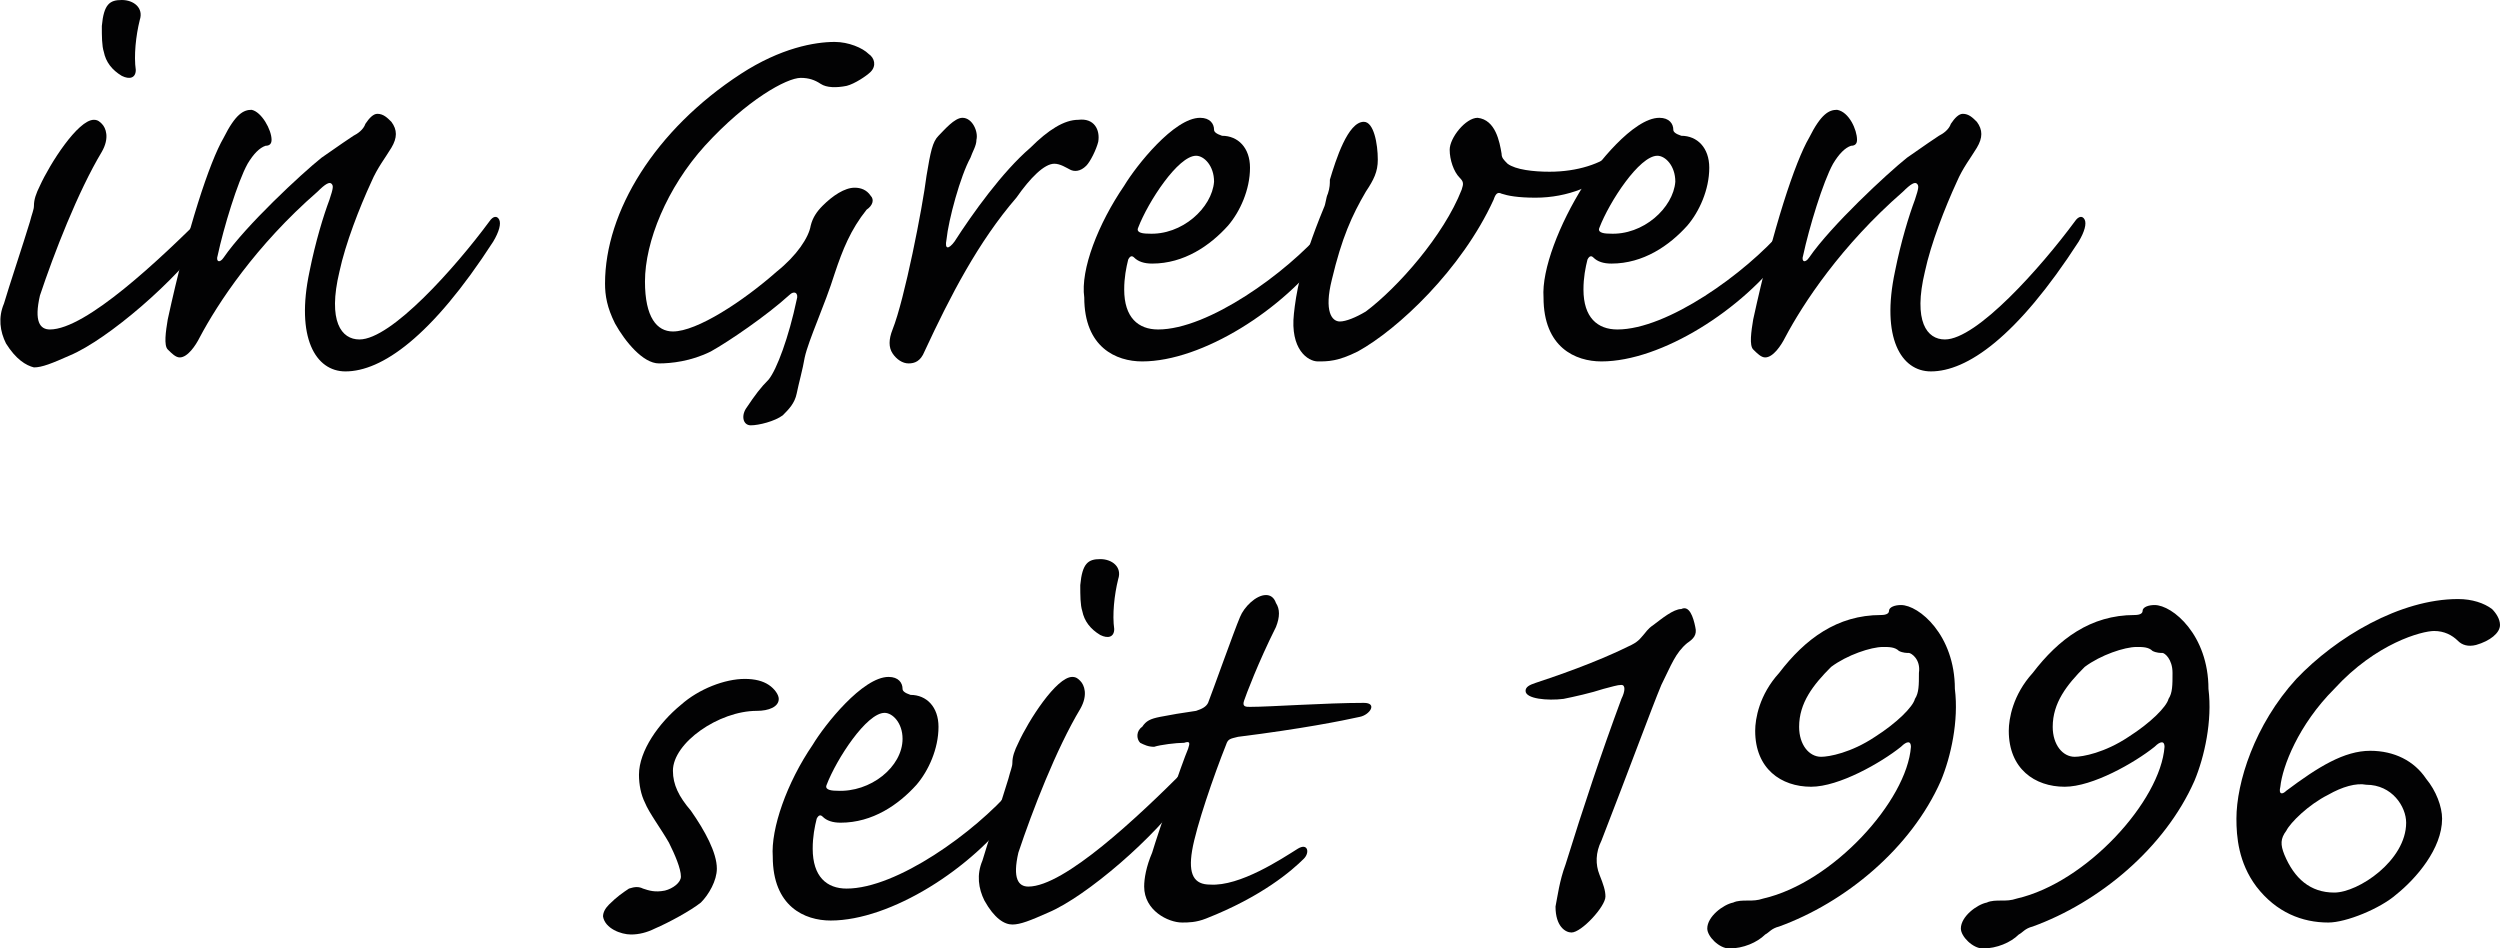 <?xml version="1.0" encoding="utf-8"?>
<!-- Generator: Adobe Illustrator 21.0.2, SVG Export Plug-In . SVG Version: 6.00 Build 0)  -->
<svg version="1.1" id="Ebene_1" xmlns="http://www.w3.org/2000/svg" xmlns:xlink="http://www.w3.org/1999/xlink" x="0px" y="0px"
	 viewBox="0 0 125.2 47.5" style="enable-background:new 0 0 125.2 47.5;" xml:space="preserve">
<style type="text/css">
	.st0{enable-background:new    ;}
	.st1{fill:#020203;}
</style>
<g>
	<g class="st0">
		<path class="st1" d="M0.3,17.2c-0.3-0.6-0.4-1.3-0.1-2c0.2-0.7,1-3.1,1.3-4.1c0.1-0.4,0.2-0.6,0.2-0.8c0-0.3,0.1-0.6,0.3-1
			C2.5,8.2,3.9,6,4.7,6C4.9,6,5,6.1,5.1,6.2c0.2,0.2,0.4,0.7,0,1.4c-1.2,2-2.4,5.1-3.1,7.2c-0.3,1.3,0,1.7,0.5,1.7
			c1.8,0,5.5-3.5,7.8-5.8c0.3-0.3,0.5-0.3,0.5,0.1c0,0.2-0.1,0.5-0.4,1c-1.5,2.2-5,5.2-6.9,6c-0.9,0.4-1.4,0.6-1.8,0.6
			C1.3,18.3,0.8,18,0.3,17.2z M7,1C6.8,1.8,6.7,2.8,6.8,3.5c0,0.4-0.3,0.5-0.7,0.3C5.6,3.5,5.3,3.1,5.2,2.6C5.1,2.3,5.1,1.8,5.1,1.3
			C5.2,0.2,5.5,0,6.1,0S7.2,0.4,7,1z"/>
		<path class="st1" d="M13.6,7c0,0.2-0.1,0.3-0.3,0.3c-0.3,0.1-0.6,0.4-0.9,0.9c-0.5,0.9-1.2,3.2-1.5,4.6c-0.1,0.3,0.1,0.4,0.3,0.1
			c1.1-1.6,3.9-4.2,4.9-5c1-0.7,1.3-0.9,1.6-1.1c0.2-0.1,0.5-0.3,0.6-0.6c0.2-0.3,0.4-0.5,0.6-0.5c0.3,0,0.5,0.2,0.7,0.4
			c0.3,0.4,0.3,0.8,0,1.3s-0.7,1-1,1.7c-0.6,1.3-1.3,3.1-1.6,4.5c-0.6,2.5,0.1,3.4,1,3.4c1.6,0,4.8-3.6,6.5-5.9
			c0.2-0.3,0.4-0.3,0.5-0.1s0,0.6-0.3,1.1c-3.1,4.8-5.6,6.5-7.4,6.5c-1.5,0-2.5-1.7-1.8-5c0.3-1.5,0.7-2.8,1-3.6
			c0.2-0.6,0.2-0.7,0.1-0.8c-0.1-0.1-0.3,0-0.7,0.4c-3.1,2.7-5,5.6-5.9,7.3c-0.2,0.4-0.6,1-1,1c-0.2,0-0.4-0.2-0.6-0.4
			s-0.1-0.9,0-1.5c1-4.6,2.1-7.9,2.8-9.1c0.6-1.2,1-1.4,1.4-1.4C13.1,5.6,13.6,6.5,13.6,7z"/>
		<path class="st1" d="M37.1,3.7c2-1.3,3.7-1.6,4.7-1.6c0.7,0,1.4,0.3,1.7,0.6c0.3,0.2,0.4,0.6,0.1,0.9c-0.2,0.2-0.8,0.6-1.2,0.7
			c-0.5,0.1-1,0.1-1.3-0.1s-0.6-0.3-1-0.3c-0.7,0-2.7,1.1-4.8,3.4c-1.9,2.1-3,4.8-3,6.8c0,1.8,0.6,2.5,1.4,2.5c1.2,0,3.5-1.5,5.2-3
			c1-0.8,1.6-1.7,1.7-2.3c0.1-0.4,0.3-0.7,0.6-1c0.5-0.5,1.1-0.9,1.6-0.9c0.3,0,0.6,0.1,0.8,0.4c0.2,0.2,0.1,0.5-0.2,0.7
			c-0.8,1-1.2,2-1.6,3.2c-0.5,1.6-1.3,3.3-1.5,4.2c-0.1,0.6-0.3,1.3-0.4,1.8s-0.4,0.8-0.7,1.1c-0.4,0.3-1.2,0.5-1.6,0.5
			s-0.5-0.5-0.2-0.9c0.4-0.6,0.7-1,1.1-1.4c0.4-0.5,1-2.1,1.4-4c0.1-0.3-0.1-0.5-0.4-0.2c-1.1,1-3,2.3-3.9,2.8c-1,0.5-2,0.6-2.6,0.6
			c-0.8,0-1.7-1.1-2.2-2c-0.4-0.8-0.5-1.4-0.5-2C30.3,10.6,32.8,6.5,37.1,3.7z"/>
		<path class="st1" d="M55,7.1c-0.1,0.4-0.4,1-0.6,1.2c-0.3,0.3-0.6,0.3-0.8,0.2c-0.2-0.1-0.5-0.3-0.8-0.3c-0.5,0-1.2,0.7-1.9,1.7
			c-1.9,2.2-3.3,4.9-4.6,7.7c-0.2,0.5-0.5,0.6-0.8,0.6s-0.6-0.2-0.8-0.5c-0.2-0.3-0.2-0.7,0-1.2c0.6-1.5,1.5-6.1,1.7-7.7
			c0.2-1.2,0.3-1.7,0.6-2c0.3-0.3,0.8-0.9,1.2-0.9c0.5,0,0.8,0.7,0.7,1.1c0,0.3-0.2,0.6-0.3,0.9c-0.5,0.9-1.1,3.1-1.2,4.1
			c-0.1,0.5,0.1,0.5,0.4,0.1c0.9-1.4,2.4-3.5,3.8-4.7C52.5,6.5,53.3,6,54,6C54.8,5.9,55.1,6.5,55,7.1z"/>
		<path class="st1" d="M56.3,9.3c0.6-1,2.5-3.4,3.8-3.4c0.5,0,0.7,0.3,0.7,0.6c0,0.1,0.1,0.2,0.4,0.3c0.8,0,1.4,0.6,1.4,1.6
			c0,1.1-0.5,2.2-1.1,2.9c-0.9,1-2.2,1.9-3.8,1.9c-0.4,0-0.7-0.1-0.9-0.3c-0.1-0.1-0.2-0.1-0.3,0.1c-0.1,0.4-0.2,0.9-0.2,1.5
			c0,1.4,0.7,2,1.7,2c2.5,0,6.4-2.8,8.3-5c0.2-0.2,0.4-0.2,0.5,0s-0.1,0.6-0.4,1.1c-2.1,2.9-6.2,5.5-9.2,5.5c-1.3,0-2.9-0.7-2.9-3.2
			C54.1,13.5,55,11.2,56.3,9.3z M60.8,9.1c0-0.8-0.5-1.3-0.9-1.3c-0.9,0-2.4,2.3-2.9,3.6c-0.1,0.2,0.1,0.3,0.5,0.3
			C59.2,11.8,60.7,10.4,60.8,9.1z"/>
		<path class="st1" d="M75.2,7.7c0,0.2,0.1,0.3,0.3,0.5c0.4,0.3,1.3,0.4,2.1,0.4c1.4,0,2.6-0.4,3.3-1c0.4-0.3,0.4,0.2,0.1,0.7
			c-1,1-2.5,1.6-4.1,1.6c-0.9,0-1.4-0.1-1.7-0.2c-0.2-0.1-0.3,0-0.4,0.3c-1.6,3.5-4.8,6.5-6.8,7.6c-1,0.5-1.5,0.5-2,0.5
			s-1.4-0.6-1.2-2.4c0.1-0.9,0.3-2.4,1.5-5.3c0.1-0.2,0.1-0.5,0.2-0.7c0.1-0.3,0.1-0.5,0.1-0.7c0.3-1,0.9-2.9,1.7-2.9
			C68.8,6.1,69,7.2,69,8c0,0.6-0.2,1-0.6,1.6c-0.7,1.2-1.2,2.3-1.7,4.4c-0.4,1.6,0,2.1,0.4,2.1c0.3,0,0.8-0.2,1.3-0.5
			c1.6-1.2,3.9-3.8,4.8-6.1c0.1-0.3,0.1-0.4-0.1-0.6c-0.3-0.3-0.5-0.9-0.5-1.4c0-0.6,0.8-1.6,1.4-1.6C74.9,6,75.1,7.1,75.2,7.7z"/>
		<path class="st1" d="M79.3,9.3c0.6-1,2.5-3.4,3.8-3.4c0.5,0,0.7,0.3,0.7,0.6c0,0.1,0.1,0.2,0.4,0.3c0.8,0,1.4,0.6,1.4,1.6
			c0,1.1-0.5,2.2-1.1,2.9c-0.9,1-2.2,1.9-3.8,1.9c-0.4,0-0.7-0.1-0.9-0.3c-0.1-0.1-0.2-0.1-0.3,0.1c-0.1,0.4-0.2,0.9-0.2,1.5
			c0,1.4,0.7,2,1.7,2c2.5,0,6.4-2.8,8.3-5c0.2-0.2,0.4-0.2,0.5,0s-0.1,0.6-0.4,1.1c-2.1,2.9-6.2,5.5-9.2,5.5c-1.3,0-2.9-0.7-2.9-3.2
			C77.2,13.5,78.1,11.2,79.3,9.3z M83.9,9.1c0-0.8-0.5-1.3-0.9-1.3c-0.9,0-2.4,2.3-2.9,3.6c-0.1,0.2,0.1,0.3,0.5,0.3
			C82.3,11.8,83.8,10.4,83.9,9.1z"/>
		<path class="st1" d="M93,7c0,0.2-0.1,0.3-0.3,0.3c-0.3,0.1-0.6,0.4-0.9,0.9c-0.5,0.9-1.2,3.2-1.5,4.6c-0.1,0.3,0.1,0.4,0.3,0.1
			c1.1-1.6,3.9-4.2,4.9-5c1-0.7,1.3-0.9,1.6-1.1c0.2-0.1,0.5-0.3,0.6-0.6c0.2-0.3,0.4-0.5,0.6-0.5c0.3,0,0.5,0.2,0.7,0.4
			c0.3,0.4,0.3,0.8,0,1.3s-0.7,1-1,1.7c-0.6,1.3-1.3,3.1-1.6,4.5c-0.6,2.5,0.1,3.4,1,3.4c1.6,0,4.8-3.6,6.5-5.9
			c0.2-0.3,0.4-0.3,0.5-0.1s0,0.6-0.3,1.1c-3.1,4.8-5.6,6.5-7.4,6.5c-1.5,0-2.5-1.7-1.8-5c0.3-1.5,0.7-2.8,1-3.6
			c0.2-0.6,0.2-0.7,0.1-0.8c-0.1-0.1-0.3,0-0.7,0.4c-3.1,2.7-5,5.6-5.9,7.3c-0.2,0.4-0.6,1-1,1c-0.2,0-0.4-0.2-0.6-0.4
			s-0.1-0.9,0-1.5c1-4.6,2.1-7.9,2.8-9.1c0.6-1.2,1-1.4,1.4-1.4C92.6,5.6,93,6.5,93,7z"/>
	</g>
	<g class="st0">
		<path class="st1" d="M38.5,34.3c0.3,0.2,0.5,0.5,0.5,0.7c0,0.4-0.5,0.6-1.1,0.6c-1.9,0-4.2,1.6-4.2,3c0,0.7,0.3,1.3,0.9,2
			c0.7,1,1.3,2.1,1.3,2.9c0,0.6-0.4,1.3-0.8,1.7c-0.5,0.4-1.6,1-2.3,1.3c-0.4,0.2-0.8,0.3-1.2,0.3c-0.5,0-1.3-0.3-1.4-0.9
			c0-0.2,0.1-0.4,0.3-0.6c0.4-0.4,0.7-0.6,1-0.8c0.3-0.1,0.5-0.1,0.7,0c0.3,0.1,0.6,0.2,1.1,0.1c0.4-0.1,0.8-0.4,0.8-0.7
			c0-0.4-0.3-1.1-0.6-1.7c-0.4-0.7-1-1.5-1.2-2c-0.2-0.4-0.3-0.9-0.3-1.4c0-1.2,1-2.6,2.1-3.5c0.9-0.8,2.2-1.3,3.2-1.3
			C37.8,34,38.2,34.1,38.5,34.3z"/>
		<path class="st1" d="M40.7,37.3c0.6-1,2.5-3.4,3.8-3.4c0.5,0,0.7,0.3,0.7,0.6c0,0.1,0.1,0.2,0.4,0.3c0.8,0,1.4,0.6,1.4,1.6
			c0,1.1-0.5,2.2-1.1,2.9c-0.9,1-2.2,1.9-3.8,1.9c-0.4,0-0.7-0.1-0.9-0.3c-0.1-0.1-0.2-0.1-0.3,0.1c-0.1,0.4-0.2,0.9-0.2,1.5
			c0,1.4,0.7,2,1.7,2c2.5,0,6.4-2.8,8.3-5c0.2-0.2,0.4-0.2,0.5,0s-0.1,0.6-0.4,1.1c-2.1,2.9-6.2,5.5-9.2,5.5c-1.3,0-2.9-0.7-2.9-3.2
			C38.6,41.5,39.4,39.2,40.7,37.3z M45.2,37c0-0.8-0.5-1.3-0.9-1.3c-0.9,0-2.4,2.3-2.9,3.6c-0.1,0.2,0.1,0.3,0.5,0.3
			C43.6,39.7,45.2,38.4,45.2,37z"/>
		<path class="st1" d="M49.3,45.1c-0.3-0.6-0.4-1.3-0.1-2c0.2-0.7,1-3.1,1.3-4.1c0.1-0.4,0.2-0.6,0.2-0.8c0-0.3,0.1-0.6,0.3-1
			c0.5-1.1,1.9-3.3,2.7-3.3c0.2,0,0.3,0.1,0.4,0.2c0.2,0.2,0.4,0.7,0,1.4c-1.2,2-2.4,5.1-3.1,7.2c-0.3,1.3,0,1.7,0.5,1.7
			c1.8,0,5.5-3.5,7.8-5.8c0.3-0.3,0.5-0.3,0.5,0.1c0,0.2-0.1,0.5-0.4,1c-1.5,2.2-5,5.2-6.9,6c-0.9,0.4-1.4,0.6-1.8,0.6
			C50.3,46.3,49.8,46,49.3,45.1z M56,29c-0.2,0.8-0.3,1.8-0.2,2.5c0,0.4-0.3,0.5-0.7,0.3c-0.5-0.3-0.8-0.7-0.9-1.2
			c-0.1-0.3-0.1-0.8-0.1-1.3c0.1-1.1,0.4-1.3,1-1.3S56.2,28.4,56,29z"/>
		<path class="st1" d="M65,42.5c0.5-0.3,0.6,0.2,0.3,0.5c-0.6,0.6-2.1,1.9-4.9,3c-0.5,0.2-0.9,0.2-1.2,0.2c-0.7,0-1.9-0.6-1.9-1.8
			c0-0.4,0.1-1,0.4-1.7c0.3-1,1.5-4.5,1.8-5.2c0.1-0.3,0.1-0.4-0.2-0.3c-0.4,0-1.2,0.1-1.5,0.2c-0.3,0-0.5-0.1-0.7-0.2
			c-0.2-0.2-0.2-0.6,0.1-0.8c0.2-0.3,0.4-0.4,0.9-0.5s1.1-0.2,1.8-0.3c0.3-0.1,0.5-0.2,0.6-0.4c0.2-0.5,1.3-3.6,1.6-4.3
			c0.2-0.5,0.8-1.1,1.3-1.1c0.2,0,0.4,0.1,0.5,0.4c0.2,0.3,0.2,0.7,0,1.2c-0.9,1.8-1.5,3.4-1.6,3.7s0.1,0.3,0.3,0.3
			c1,0,3.8-0.2,5.7-0.2c0.7,0,0.3,0.6-0.2,0.7c-0.9,0.2-2.9,0.6-6.1,1c-0.4,0.1-0.5,0.1-0.6,0.4c-0.6,1.5-1.5,4.1-1.7,5.3
			c-0.2,1.2,0.1,1.7,0.9,1.7C62.1,44.4,64.2,43,65,42.5z"/>
		<path class="st1" d="M84.9,31.4c0.1,0.4-0.1,0.6-0.4,0.8c-0.6,0.5-0.8,1.1-1.3,2.1c-0.5,1.2-1.6,4.2-3,7.8
			c-0.3,0.6-0.3,1.2-0.1,1.7c0.2,0.5,0.3,0.8,0.3,1.1c0,0.5-1.2,1.8-1.7,1.8c-0.3,0-0.8-0.3-0.8-1.3c0.1-0.5,0.2-1.3,0.5-2.1
			c0.9-2.9,1.8-5.6,2.8-8.3c0.2-0.4,0.2-0.7,0-0.7s-0.5,0.1-0.9,0.2c-0.6,0.2-1.5,0.4-2,0.5c-0.8,0.1-1.9,0-1.9-0.4
			c0-0.2,0.2-0.3,0.5-0.4c0.9-0.3,3-1,4.8-1.9c0.4-0.2,0.5-0.4,0.6-0.5s0.2-0.3,0.5-0.5c0.4-0.3,1-0.8,1.4-0.8
			C84.6,30.3,84.8,30.9,84.9,31.4z"/>
		<path class="st1" d="M97.2,39.1c-1.5,3.4-4.8,6.1-8.1,7.3c-0.4,0.1-0.5,0.3-0.7,0.4c-0.4,0.4-1.1,0.7-1.8,0.7
			c-0.5,0-1.1-0.6-1.1-1c0-0.6,0.8-1.2,1.3-1.3c0.2-0.1,0.5-0.1,0.7-0.1c0.3,0,0.5,0,0.8-0.1c3.5-0.8,7.2-4.9,7.4-7.6
			c0-0.3-0.2-0.3-0.5,0c-1,0.8-3.1,2-4.5,2c-1.5,0-2.8-0.9-2.8-2.8c0-0.6,0.2-1.8,1.2-2.9c1.3-1.7,2.9-2.9,5.1-2.9
			c0.3,0,0.4-0.1,0.4-0.2c0-0.2,0.3-0.3,0.6-0.3c0.9,0,2.7,1.5,2.7,4.2C98.1,36.1,97.7,37.9,97.2,39.1z M95.6,32.7
			c-0.1,0-0.3,0-0.5-0.1c-0.2-0.2-0.5-0.2-0.8-0.2c-0.6,0-1.8,0.4-2.6,1c-0.9,0.9-1.6,1.8-1.6,3c0,0.9,0.5,1.5,1.1,1.5
			c0.4,0,1.5-0.2,2.7-1c1.1-0.7,1.9-1.5,2-1.9c0.2-0.3,0.2-0.7,0.2-1.3C96.2,33,95.7,32.7,95.6,32.7z"/>
		<path class="st1" d="M109.9,39.1c-1.5,3.4-4.8,6.1-8.1,7.3c-0.4,0.1-0.5,0.3-0.7,0.4c-0.4,0.4-1.1,0.7-1.8,0.7
			c-0.5,0-1.1-0.6-1.1-1c0-0.6,0.8-1.2,1.3-1.3c0.2-0.1,0.5-0.1,0.7-0.1c0.3,0,0.5,0,0.8-0.1c3.5-0.8,7.2-4.9,7.4-7.6
			c0-0.3-0.2-0.3-0.5,0c-1,0.8-3.1,2-4.5,2c-1.5,0-2.8-0.9-2.8-2.8c0-0.6,0.2-1.8,1.2-2.9c1.3-1.7,2.9-2.9,5.1-2.9
			c0.3,0,0.4-0.1,0.4-0.2c0-0.2,0.3-0.3,0.6-0.3c0.9,0,2.7,1.5,2.7,4.2C110.8,36.1,110.4,37.9,109.9,39.1z M108.3,32.7
			c-0.1,0-0.3,0-0.5-0.1c-0.2-0.2-0.5-0.2-0.8-0.2c-0.6,0-1.8,0.4-2.6,1c-0.9,0.9-1.6,1.8-1.6,3c0,0.9,0.5,1.5,1.1,1.5
			c0.4,0,1.5-0.2,2.7-1c1.1-0.7,1.9-1.5,2-1.9c0.2-0.3,0.2-0.7,0.2-1.3C108.8,33,108.4,32.7,108.3,32.7z"/>
		<path class="st1" d="M124.8,30.5c0.2,0.2,0.4,0.5,0.4,0.8c0,0.4-0.5,0.8-1.2,1c-0.4,0.1-0.7,0-0.9-0.2c-0.3-0.3-0.7-0.5-1.2-0.5
			c-0.6,0-2.9,0.6-5,2.9c-1.8,1.8-2.6,3.9-2.7,4.9c-0.1,0.4,0.1,0.4,0.3,0.2c1.6-1.2,2.9-2,4.2-2c1.2,0,2.2,0.5,2.8,1.4
			c0.5,0.6,0.8,1.4,0.8,2c0,1.5-1.3,3-2.3,3.8c-0.8,0.7-2.5,1.4-3.4,1.4c-1.3,0-2.6-0.5-3.6-1.8c-0.9-1.2-1-2.5-1-3.4
			c0-1.8,0.9-4.7,3-7c2-2.1,5.2-4,8.1-4C123.8,30,124.4,30.2,124.8,30.5z M116.6,39.8c-1,0.5-1.9,1.4-2.1,1.8
			c-0.3,0.4-0.3,0.7-0.1,1.2c0.5,1.2,1.3,1.9,2.5,1.9s3.6-1.6,3.6-3.5c0-0.8-0.7-1.9-2-1.9C118,39.2,117.3,39.4,116.6,39.8z"/>
	</g>
</g>
<g>
</g>
<g>
</g>
<g>
</g>
<g>
</g>
<g>
</g>
<g>
</g>
</svg>
